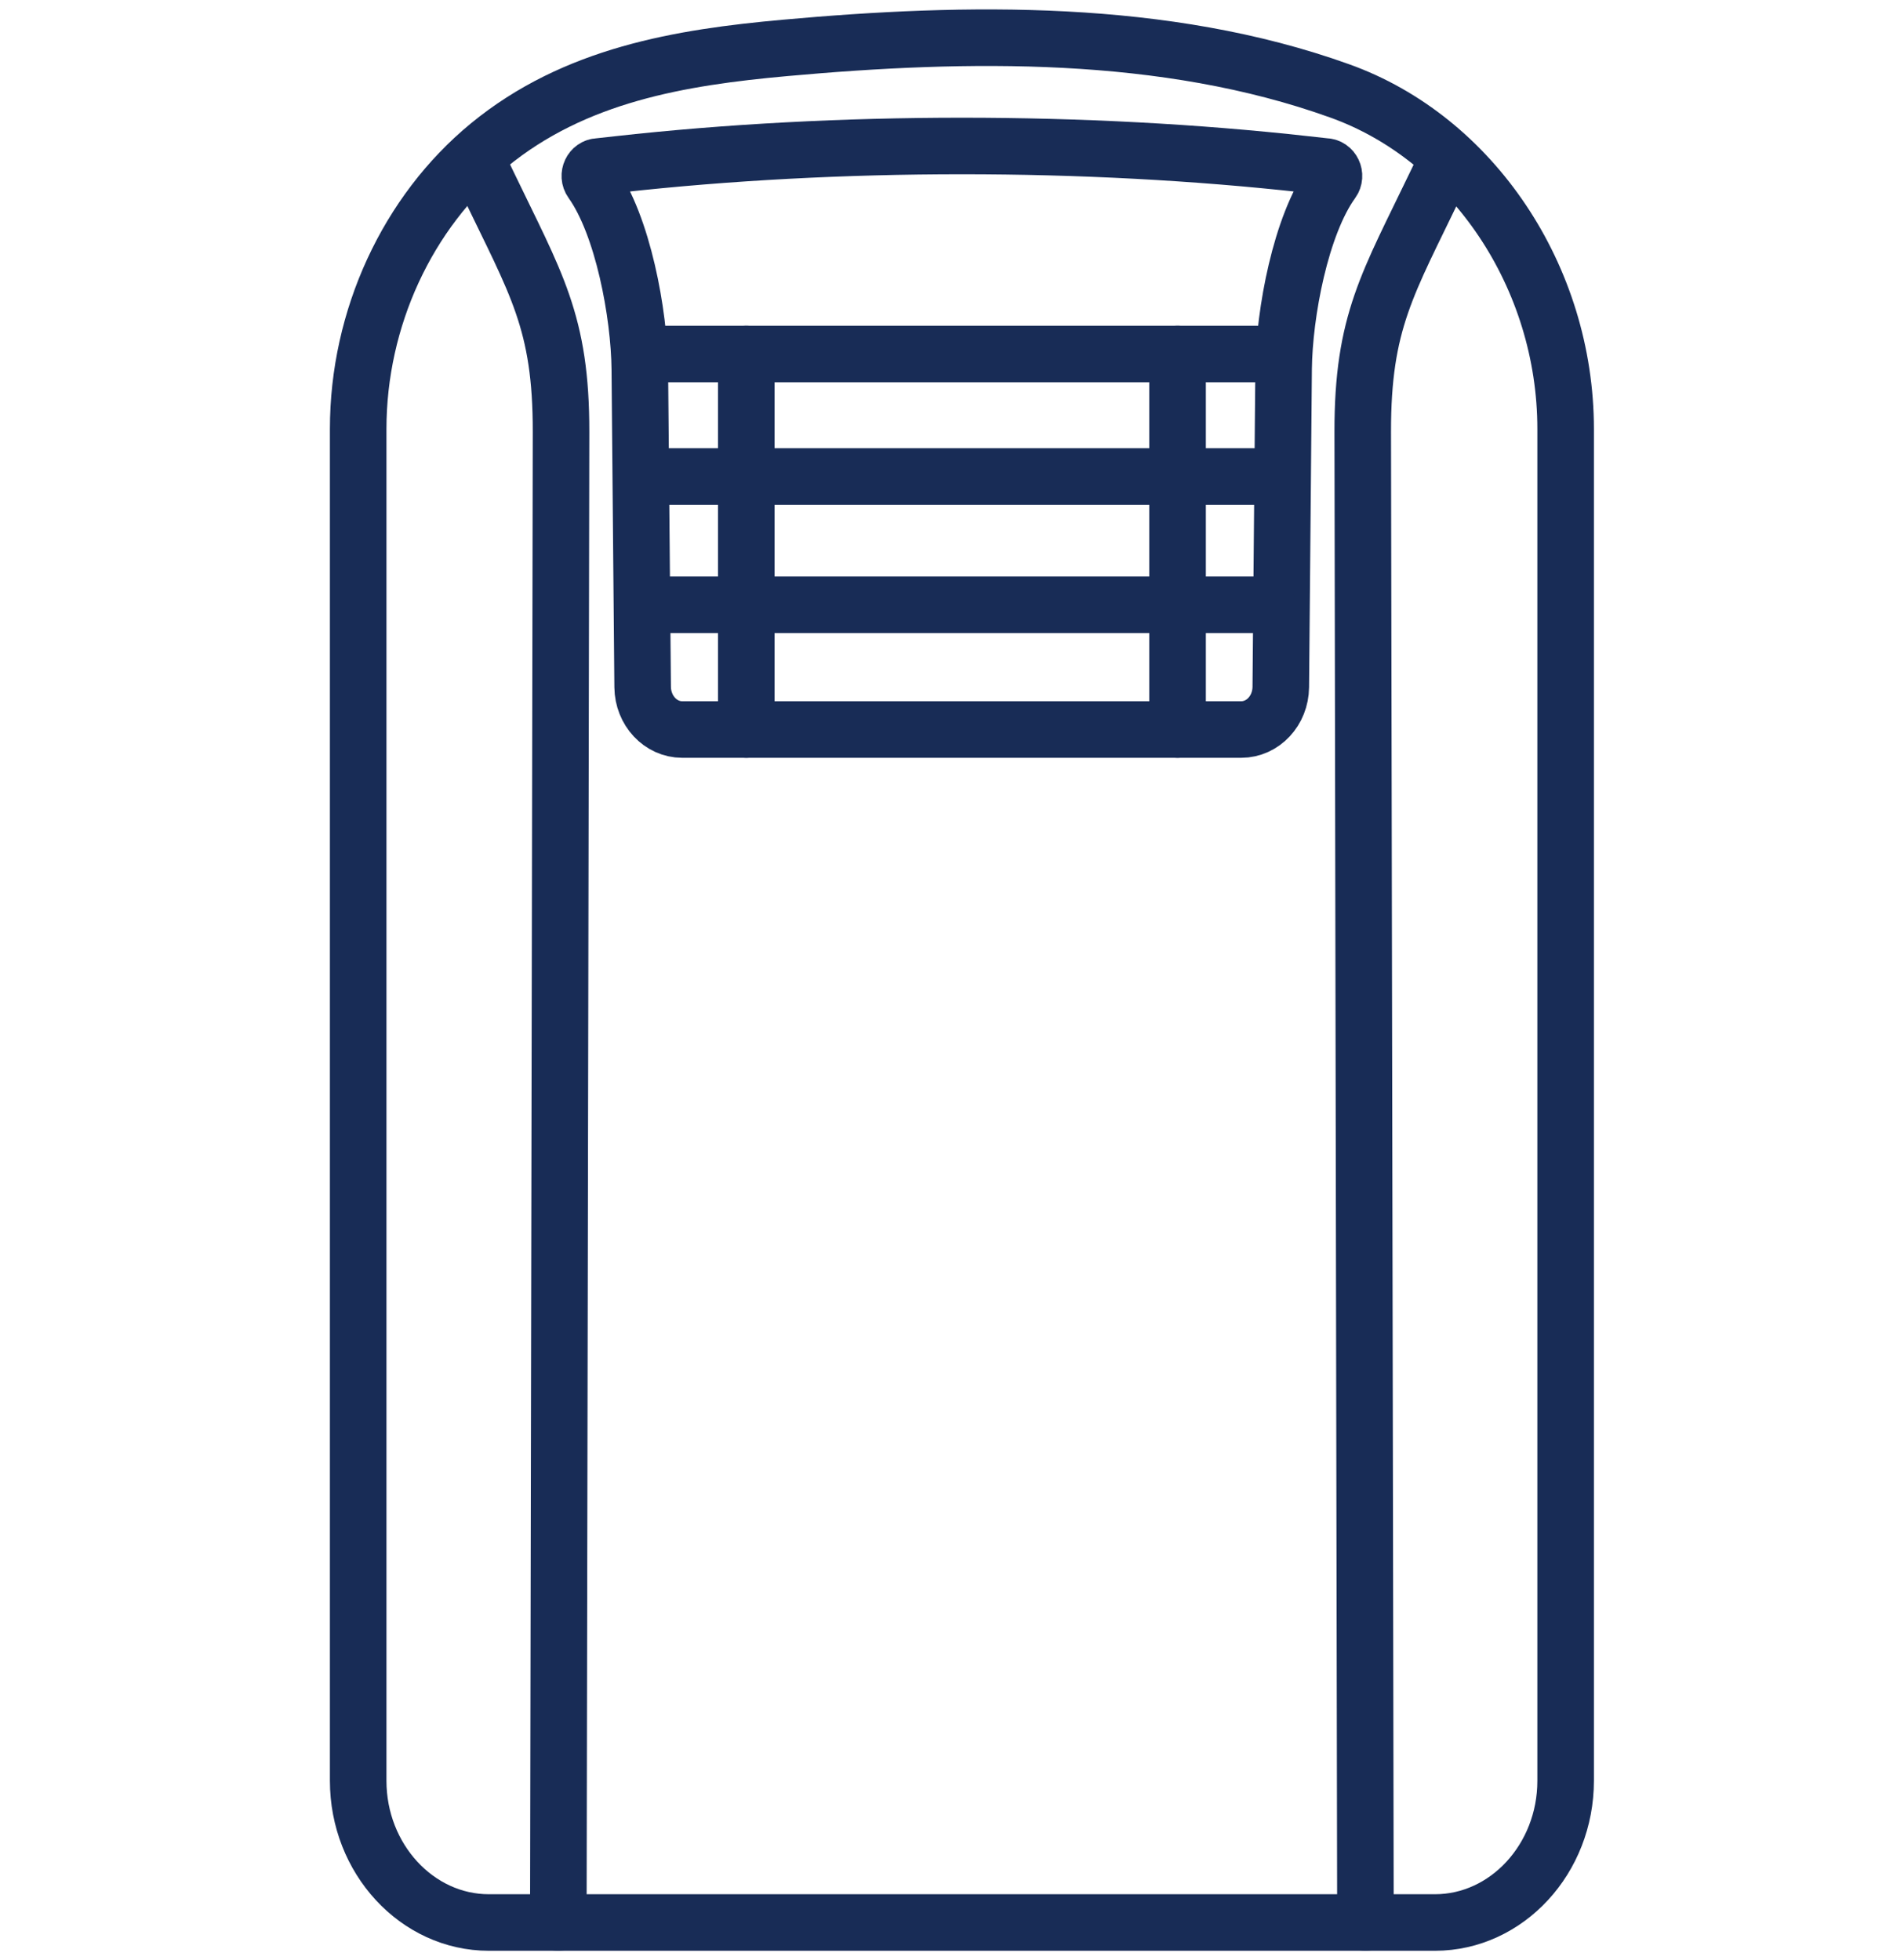 <svg xmlns="http://www.w3.org/2000/svg" width="101" height="104" viewBox="0 0 101 104" fill="none">
  <path d="M76.12 102H25.932C22.119 102 19 98.617 19 94.481C19 94.481 19 22.797 19 22.759C19 16.887 21.614 11.259 25.923 7.713C30.485 3.96 36.096 3.043 41.641 2.542C51.273 1.671 61.781 1.486 71.061 4.821C78.109 7.342 83.051 14.703 83.051 22.759V94.481C83.052 98.617 79.932 102 76.12 102Z" stroke="#182C56" stroke-width="3" stroke-miterlimit="10" stroke-linecap="round" stroke-linejoin="round"/>
  <path d="M25.445 8.834L25.841 9.66C28.438 15.072 29.77 17.063 29.761 22.926L29.617 102" stroke="#182C56" stroke-width="3" stroke-miterlimit="10" stroke-linecap="round" stroke-linejoin="round"/>
  <path d="M76.604 8.834L76.208 9.66C73.611 15.072 72.279 17.063 72.288 22.926L72.432 102" stroke="#182C56" stroke-width="3" stroke-miterlimit="10" stroke-linecap="round" stroke-linejoin="round"/>
  <path d="M69.279 8.721C57.61 7.42 44.441 7.42 32.772 8.721L31.753 8.834C31.377 8.834 31.146 9.303 31.385 9.636C33.046 11.96 33.909 16.649 33.94 19.589L34.09 36.454C34.104 37.702 35.041 38.706 36.191 38.706H51.016H65.841C66.991 38.706 67.928 37.702 67.941 36.454L68.091 19.562C68.123 16.627 68.995 11.948 70.665 9.638C70.906 9.305 70.674 8.834 70.298 8.834L69.279 8.721Z" stroke="#182C56" stroke-width="3" stroke-miterlimit="10" stroke-linecap="round" stroke-linejoin="round"/>
  <path d="M34.828 18.782H67.225" stroke="#182C56" stroke-width="3" stroke-miterlimit="10" stroke-linecap="round" stroke-linejoin="round"/>
  <path d="M34.828 25.279H67.225" stroke="#182C56" stroke-width="3" stroke-miterlimit="10" stroke-linecap="round" stroke-linejoin="round"/>
  <path d="M34.828 32.089H67.225" stroke="#182C56" stroke-width="3" stroke-miterlimit="10" stroke-linecap="round" stroke-linejoin="round"/>
  <path d="M39.587 18.782V38.706" stroke="#182C56" stroke-width="3" stroke-miterlimit="10" stroke-linecap="round" stroke-linejoin="round"/>
  <path d="M62.466 18.782V38.706" stroke="#182C56" stroke-width="3" stroke-miterlimit="10" stroke-linecap="round" stroke-linejoin="round"/>
</svg>